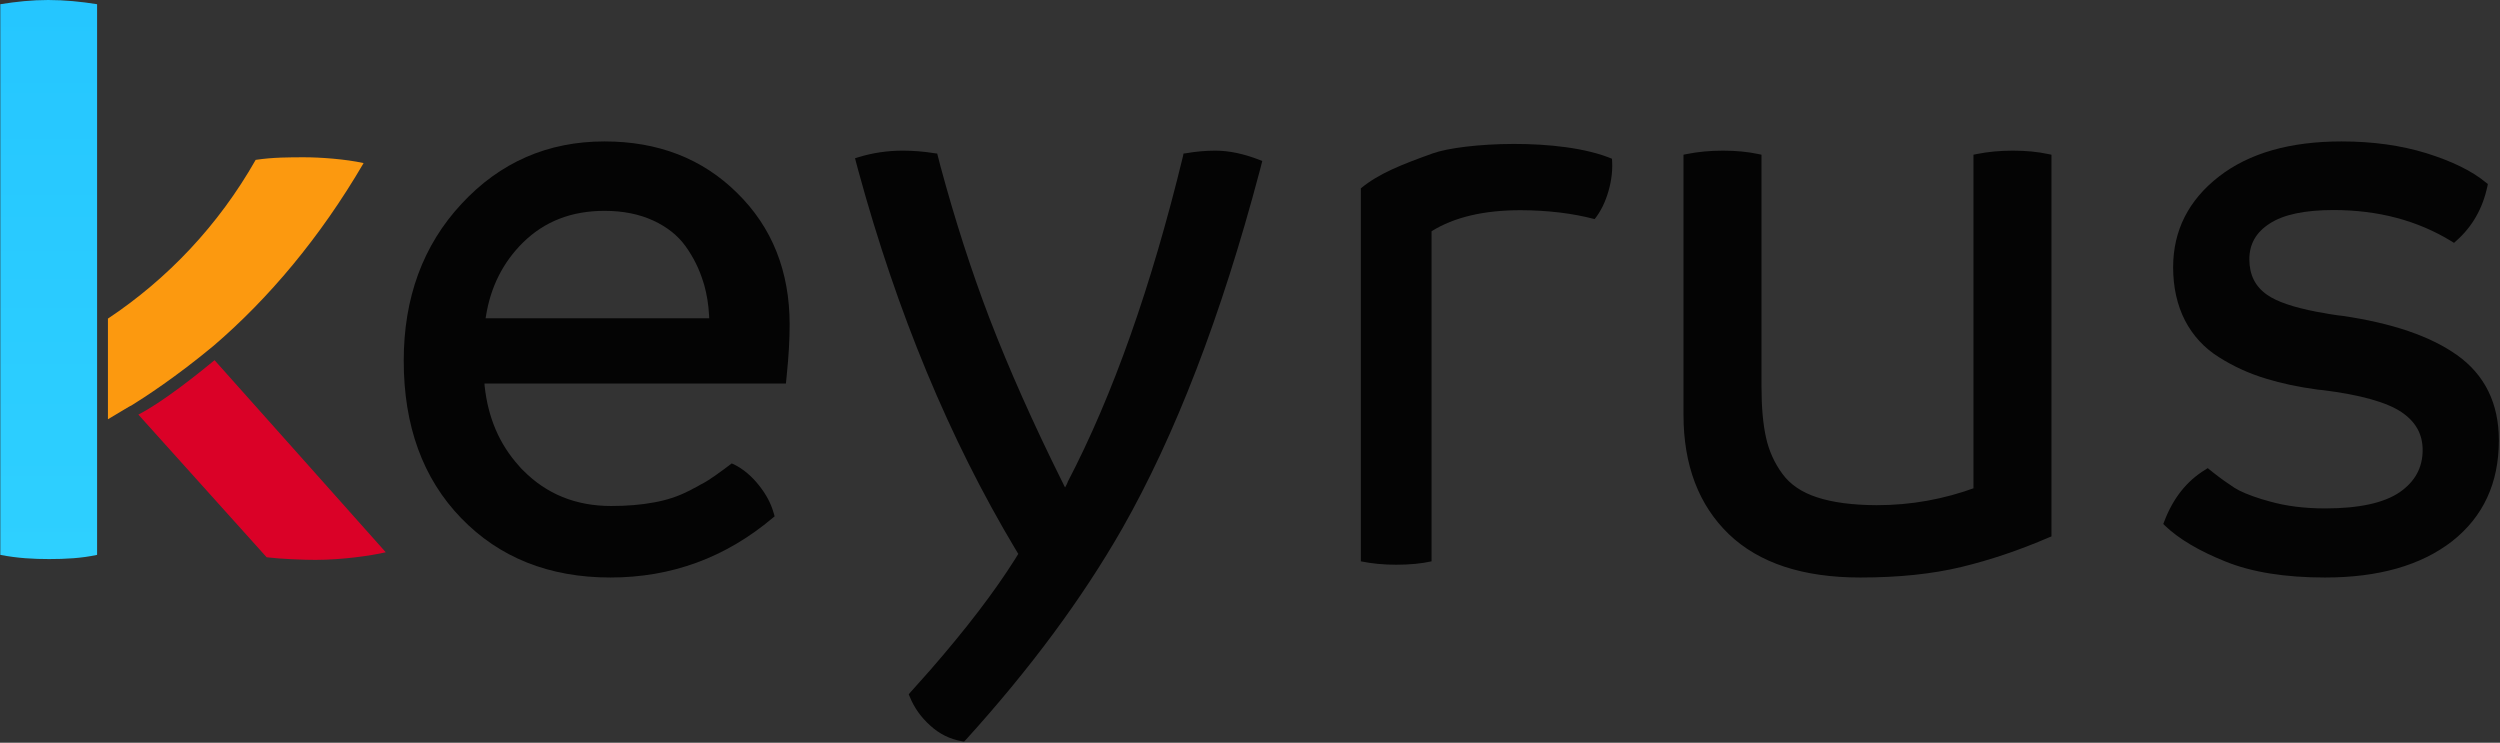 <svg version="1.2" xmlns="http://www.w3.org/2000/svg" viewBox="0 0 1545 459" width="1545" height="459"><rect x="0" y="0" width="1545" height="459" fill="#333333" stroke="none"/><defs><linearGradient id="P" gradientUnits="userSpaceOnUse"/><linearGradient id="g1" x2="1" href="#P" gradientTransform="matrix(0,345.467,-59.833,0,30.086,0)"><stop stop-color="#25c6ff"/><stop offset="1" stop-color="#2ed0ff"/></linearGradient></defs><style>.a{fill:#fc990f}.b{fill:url(#g1)}.c{fill:#da0127}.d{fill:#040404}.e{fill:#fff}</style><path fill-rule="evenodd" class="a" d="m224.7 100.8c-11.1-2.5-27-3.6-36.6-3.6-9 0-19.6 0-30.1 1.6-23 40.5-54.5 73.6-91.3 98.1v62.2c4.6-2.7 9.3-5.5 13.9-8.3l0.1 0.1c8.6-5.3 28.2-18 51.4-37.3 33.8-29 65.6-66.6 92.6-112.8z"/><path fill-rule="evenodd" class="b" d="m60 201.2v-198.6c-10-1.6-20.1-2.6-30.2-2.6-10 0-19.6 1-29.6 2.6v340.3c10.6 2.1 20.6 2.6 30.2 2.6 10 0 20.1-0.5 29.6-2.6z"/><path fill-rule="evenodd" class="c" d="m132.6 222.6c-9.2 7.6-32.2 26.1-47.1 33.6l79.3 88.2c9 1.1 22.8 1.6 30.2 1.6 16.5 0 34.4-2.6 43.4-4.7 0 0-105.8-118.8-105.8-118.7z"/><path fill-rule="evenodd" class="d" d="m373.6 87.4c33.1 0 60.5 10.6 82 31.9 21.6 21.2 32.4 48.4 32.4 81.3q0 14-1.8 31.3l-0.5 5.1h-186.3l0.1 1.5c2.1 19.6 9.1 36 21.2 49.4l1.2 1.4 1.3 1.3c14.5 14.7 32.6 22.1 54.5 22.1q14.7 0 26.4-2.2 11.7-2.1 20.9-6.8l1.3-0.6 2.4-1.3 2.3-1.2 2.1-1.2 1.9-1 1.7-1 0.8-0.5 1.4-0.9 1.6-1.1 1.8-1.2 1.9-1.4 3.2-2.3 4.8-3.6 1.4 0.6q8.5 4.2 15.5 13 6.4 8.1 8.8 16.3l0.4 1.3 0.4 1.5-1.2 1c-29.1 24.5-62.5 36.8-100.3 36.8-37.8 0-68.6-12.3-92.2-36.7-23.7-24.5-35.5-57-35.5-97.3 0-38.9 11.9-71.3 35.7-96.9 23.8-25.7 53.3-38.6 88.4-38.6zm0 42.9c-20.4 0-37.1 6.5-50.4 19.6q-18.6 18.4-22.9 45.6l-0.2 1.2h138.2l-0.1-1.9q-0.5-9.7-3-18.7l-0.6-1.9q-3.6-11.8-10.9-22-7.2-10-20-15.9c-8.7-4-18.7-6-30.1-6z"/><path fill-rule="evenodd" class="e" d="m751.2 95.5q11.9 0 26 5.4-35.7 136.5-86 224.8-36.9 64.5-96.3 130-10.4-1.8-18.5-9.2c-5.4-4.9-9.4-10.6-12-16.9q44.8-49.5 67.8-87.3-64.1-105.7-100.8-242.9c8.5-2.6 17.3-3.9 26.5-3.9q9.7 0 19.3 1.6 14.1 53.6 32 100.4 18 46.9 44.8 100.8 1.1 2.6 4.2 7.7 0.2-0.5 1.8-3.1 1.6-2.6 2.1-4.1 41.9-80.5 71.4-201.7 8.8-1.6 17.7-1.6z"/><path class="d" d="m1243.9 93.1q-11.9 0-22.3 2.1l-2 0.4v206.1l1.6-0.5c-19.7 7.3-40.1 11-61.4 11q-22.5-0.1-37-4.9c-9.4-3.1-16.5-7.9-21.3-14.5q-7.4-10.1-10.1-22.4-2.8-12.5-2.8-31.7v-143.1l-1.9-0.4q-9.7-2.1-21.9-2.1-12 0-22.4 2.1l-2 0.4v160.7c0 31.2 9.4 55.8 28 73.8 18.7 17.9 45.8 26.8 81.3 26.8q35.4 0 62.4-6.5 26.9-6.5 54.2-18.3l1.5-0.6v-235.9l-2-0.4q-9.6-2.1-21.9-2.1zm203.2-5.7c-31.8 0-57.1 7.2-75.8 21.7-18.8 14.6-28.3 33.4-28.3 56.1 0 12.4 2.5 23.4 7.3 32.8 4.9 9.4 11.9 17.1 21.1 22.8q13.4 8.5 29 13.2 14.2 4.4 32.1 6.8l3.1 0.3c23 2.9 39.2 7.4 48.4 13.5 8.8 5.9 13.2 13.6 13.2 23.5 0 10.9-4.7 19.5-14.2 26.1-9.7 6.6-25 10-46.1 10q-19 0-34.2-4.3l-1.7-0.5-3.2-0.9c-7.7-2.4-13.4-4.8-17-7.1-4-2.6-8.5-5.8-13.2-9.5l-3.2-2.6-1.4 0.9c-11.6 7-20.1 17.8-25.5 32.1l-0.6 1.5 1.1 1.1q12.9 12.3 37.3 22.1 24.4 9.9 61.6 9.9c33.1 0 59.3-7.5 78.5-22.4 19.2-15.1 28.9-35.9 28.9-62.4 0-22.8-8.7-40.5-25.9-52.7-16.5-11.7-40.1-19.7-70.7-24.2l-2.7-0.3q-3-0.5-5.9-0.9l-3.7-0.7-3.6-0.6c-14.5-2.8-24.8-6.3-30.7-10.5-7.4-5.1-11-12.4-11-22 0-9.3 4.1-16.6 12.5-22 8.5-5.6 21.7-8.4 39.5-8.4 27.5 0 51.8 6.4 72.9 19.3l1.6 1 1.3-1.2c10-8.8 16.4-20.1 19.3-33.7l0.3-1.5-1.2-0.9c-8.5-7.1-20.8-13.1-36.7-18.1-15.9-4.9-33.4-7.3-52.5-7.3z"/><path fill-rule="evenodd" class="d" d="m996.2 98.1q0.8 9.6-2.1 19.8-2.9 10.3-8.6 17.5-20.6-5.4-45.8-5.5-34.1 0-55 13v204q-9.3 2.1-21.9 2.1-11.7 0-21.8-2.1v-230.5c11.3-9.4 26.1-15 44.4-21.6 18.3-6.6 78.7-10.1 110.8 3.3z"/><path class="d" d="m751.2 93.1q-9.1 0-18.2 1.6l-1.6 0.2-0.3 1.6c-19.6 80.6-43.3 147.7-71.2 201.2l-0.2 0.6c-0.3 0.8-0.8 1.6-1.3 2.6l-0.2 0.3-0.6-1.1-0.6-1.3-0.5-1-0.2-0.4c-17.9-36-32.8-69.5-44.8-100.7q-16.8-44-30.3-94l-2-7.8-1.6-0.2q-9.9-1.6-19.7-1.6-14.1 0-27.2 4l-2.3 0.7 2 7.5q35.9 131.7 97.2 234.2l1.7 2.8-1.9 3.1q-19.2 30.5-52.5 68.7l-4.8 5.4-2.5 2.8-5 5.6-1 1.2 0.6 1.4c2.7 6.7 6.9 12.7 12.6 17.8 5.7 5.3 12.3 8.5 19.7 9.8l1.3 0.2 0.9-0.9q59.6-65.7 96.7-130.5c33-58 61.3-131.5 84.9-220.5l1.8-6.9-2-0.8c-9.6-3.7-18.6-5.6-26.9-5.6z"/></svg>